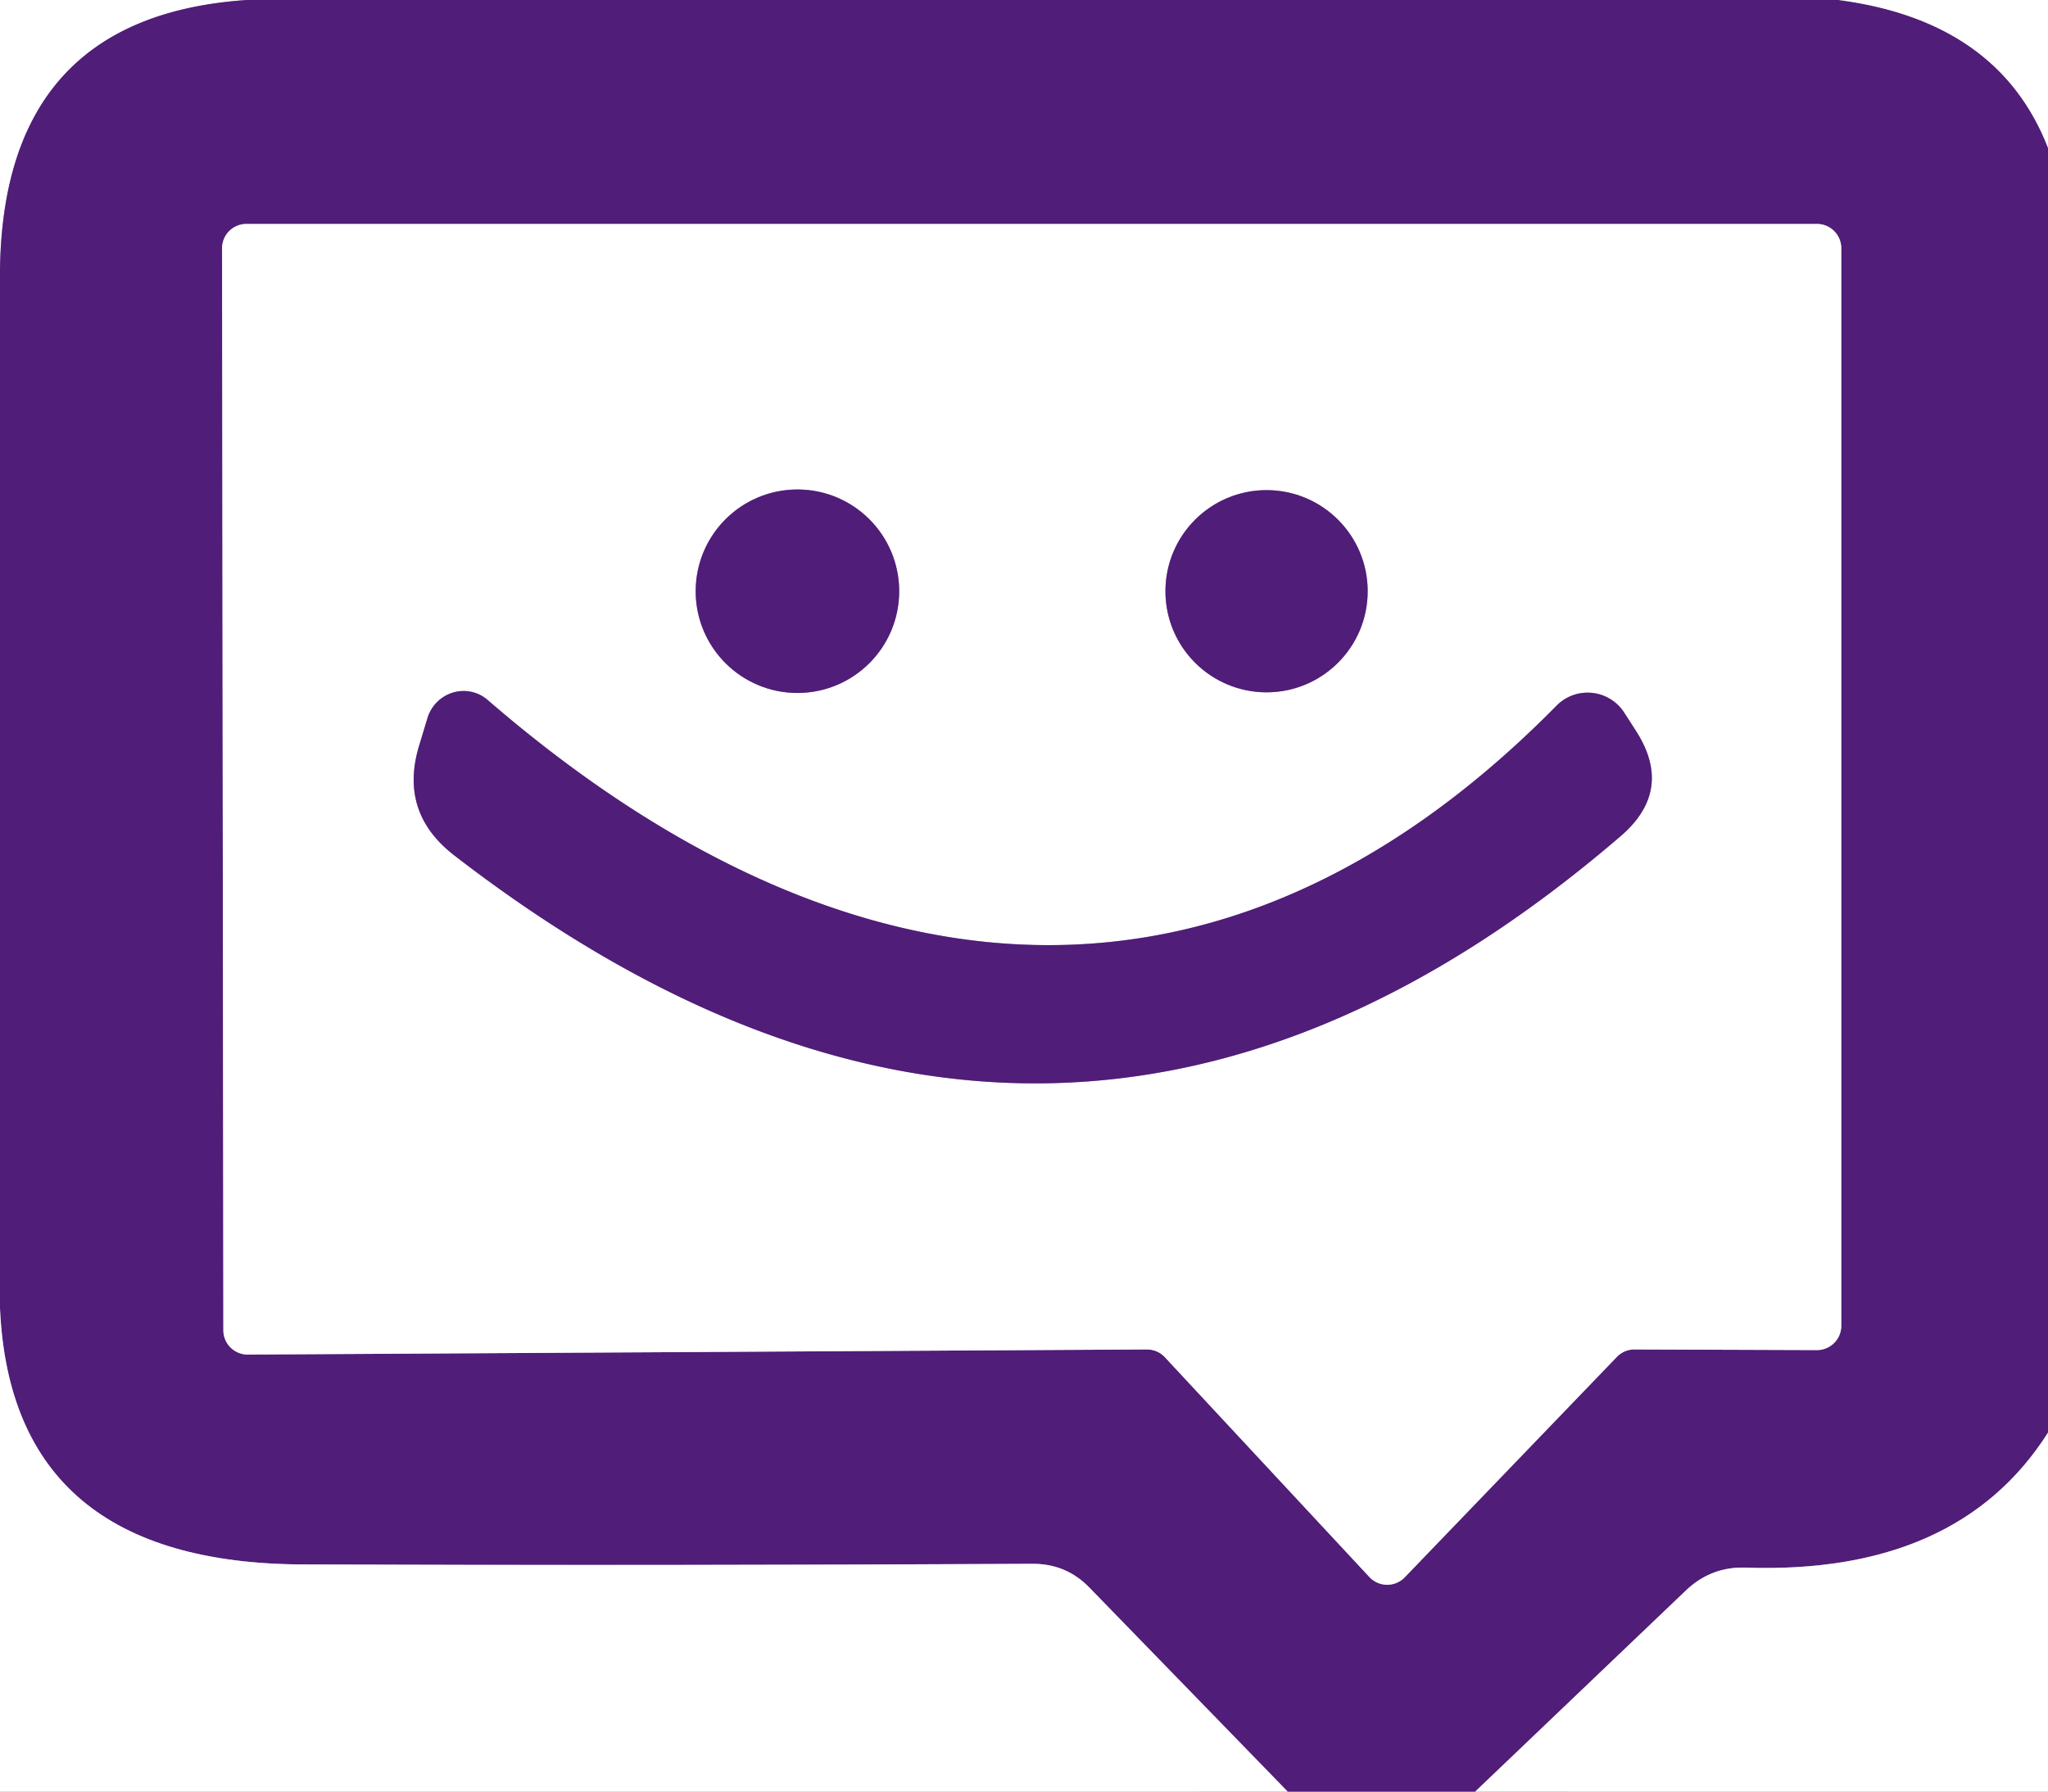 <svg viewBox="0.00 0.00 32.00 28.00" version="1.1" xmlns="http://www.w3.org/2000/svg">
<rect x="0.00" y="0.00" width="32.00" height="28.00" fill="#808080" stroke="none"/>
<g stroke-linecap="butt" fill="none" stroke-width="2.00">
<path d="M 3.86 0.00
  Q -0.04 0.26 0.00 4.41" stroke="#a88ebc"></path>
<path d="M 28.73 0.00
  Q 31.23 0.33 32.00 2.31" stroke="#a88ebc"></path>
<path d="M 32.00 22.39
  Q 30.59 24.61 27.28 24.50
  Q 26.75 24.48 26.36 24.84
  L 23.05 28.00" stroke="#a88ebc"></path>
<path d="M 20.12 28.00
  L 17.02 24.81
  Q 16.66 24.44 16.14 24.44
  Q 10.39 24.47 4.75 24.45
  Q 0.18 24.44 0.00 20.45" stroke="#a88ebc"></path>
<path d="M 25.26 21.21
  A 0.38 0.38 0.0 0 1 25.53 21.09
  L 28.39 21.10
  A 0.38 0.38 0.0 0 0 28.77 20.72
  L 28.77 3.88
  A 0.38 0.38 0.0 0 0 28.39 3.50
  L 3.85 3.50
  A 0.38 0.38 0.0 0 0 3.47 3.88
  L 3.49 20.79
  A 0.38 0.38 0.0 0 0 3.87 21.17
  L 17.92 21.09
  A 0.38 0.38 0.0 0 1 18.20 21.21
  L 21.40 24.65
  A 0.38 0.38 0.0 0 0 21.95 24.65
  L 25.26 21.21" stroke="#a88ebc"></path>
<path d="M 14.05 9.24
  A 1.59 1.59 0.0 0 0 12.46 7.65
  A 1.59 1.59 0.0 0 0 10.87 9.24
  A 1.59 1.59 0.0 0 0 12.46 10.83
  A 1.59 1.59 0.0 0 0 14.05 9.24" stroke="#a88ebc"></path>
<path d="M 21.37 9.24
  A 1.58 1.58 0.0 0 0 19.79 7.66
  A 1.58 1.58 0.0 0 0 18.21 9.24
  A 1.58 1.58 0.0 0 0 19.79 10.82
  A 1.58 1.58 0.0 0 0 21.37 9.24" stroke="#a88ebc"></path>
<path d="M 24.32 11.03
  C 18.94 16.49 12.95 15.55 7.62 10.94
  A 0.59 0.58 -61.4 0 0 6.68 11.22
  L 6.55 11.65
  Q 6.23 12.70 7.10 13.37
  Q 16.51 20.64 25.32 13.07
  Q 26.16 12.35 25.56 11.42
  L 25.38 11.14
  A 0.68 0.68 0.0 0 0 24.32 11.03" stroke="#a88ebc"></path>
</g>
<path d="M 0.00 0.00
  L 3.86 0.00
  Q -0.04 0.26 0.00 4.41
  L 0.00 0.00
  Z" fill="#ffffff"></path>
<path d="M 3.86 0.00
  L 28.73 0.00
  Q 31.23 0.33 32.00 2.31
  L 32.00 22.39
  Q 30.59 24.61 27.28 24.50
  Q 26.75 24.48 26.36 24.84
  L 23.05 28.00
  L 20.12 28.00
  L 17.02 24.81
  Q 16.66 24.44 16.14 24.44
  Q 10.39 24.47 4.75 24.45
  Q 0.18 24.44 0.00 20.45
  L 0.00 4.41
  Q -0.04 0.26 3.86 0.00
  Z
  M 25.26 21.21
  A 0.38 0.38 0.0 0 1 25.53 21.09
  L 28.39 21.10
  A 0.38 0.38 0.0 0 0 28.77 20.72
  L 28.77 3.88
  A 0.38 0.38 0.0 0 0 28.39 3.50
  L 3.85 3.50
  A 0.38 0.38 0.0 0 0 3.47 3.88
  L 3.49 20.79
  A 0.38 0.38 0.0 0 0 3.87 21.17
  L 17.92 21.09
  A 0.38 0.38 0.0 0 1 18.20 21.21
  L 21.40 24.65
  A 0.38 0.38 0.0 0 0 21.95 24.65
  L 25.26 21.21
  Z" fill="#501d78"></path>
<path d="M 28.73 0.00
  L 32.00 0.00
  L 32.00 2.31
  Q 31.23 0.33 28.73 0.00
  Z" fill="#ffffff"></path>
<path d="M 25.26 21.21
  L 21.95 24.65
  A 0.38 0.38 0.0 0 1 21.40 24.65
  L 18.20 21.21
  A 0.38 0.38 0.0 0 0 17.92 21.09
  L 3.87 21.17
  A 0.38 0.38 0.0 0 1 3.49 20.79
  L 3.47 3.88
  A 0.38 0.38 0.0 0 1 3.85 3.50
  L 28.39 3.50
  A 0.38 0.38 0.0 0 1 28.77 3.88
  L 28.77 20.72
  A 0.38 0.38 0.0 0 1 28.39 21.10
  L 25.53 21.09
  A 0.38 0.38 0.0 0 0 25.26 21.21
  Z
  M 14.05 9.24
  A 1.59 1.59 0.0 0 0 12.46 7.65
  A 1.59 1.59 0.0 0 0 10.87 9.24
  A 1.59 1.59 0.0 0 0 12.46 10.83
  A 1.59 1.59 0.0 0 0 14.05 9.24
  Z
  M 21.37 9.24
  A 1.58 1.58 0.0 0 0 19.79 7.66
  A 1.58 1.58 0.0 0 0 18.21 9.24
  A 1.58 1.58 0.0 0 0 19.79 10.82
  A 1.58 1.58 0.0 0 0 21.37 9.24
  Z
  M 24.32 11.03
  C 18.94 16.49 12.95 15.55 7.62 10.94
  A 0.59 0.58 -61.4 0 0 6.68 11.22
  L 6.55 11.65
  Q 6.23 12.70 7.10 13.37
  Q 16.51 20.64 25.32 13.07
  Q 26.16 12.35 25.56 11.42
  L 25.38 11.14
  A 0.68 0.68 0.0 0 0 24.32 11.03
  Z" fill="#ffffff"></path>
<circle r="1.59" cy="9.24" cx="12.46" fill="#501d78"></circle>
<circle r="1.58" cy="9.24" cx="19.79" fill="#501d78"></circle>
<path d="M 7.62 10.94
  C 12.95 15.55 18.94 16.49 24.32 11.03
  A 0.68 0.68 0.0 0 1 25.38 11.14
  L 25.56 11.42
  Q 26.16 12.35 25.32 13.07
  Q 16.51 20.64 7.10 13.37
  Q 6.23 12.70 6.55 11.65
  L 6.68 11.22
  A 0.59 0.58 -61.4 0 1 7.62 10.94
  Z" fill="#501d78"></path>
<path d="M 0.00 20.45
  Q 0.18 24.44 4.75 24.45
  Q 10.39 24.47 16.14 24.44
  Q 16.66 24.44 17.02 24.81
  L 20.12 28.00
  L 0.00 28.00
  L 0.00 20.45
  Z" fill="#ffffff"></path>
<path d="M 32.00 22.39
  L 32.00 28.00
  L 23.05 28.00
  L 26.36 24.84
  Q 26.75 24.48 27.28 24.50
  Q 30.59 24.61 32.00 22.39
  Z" fill="#ffffff"></path>
</svg>
